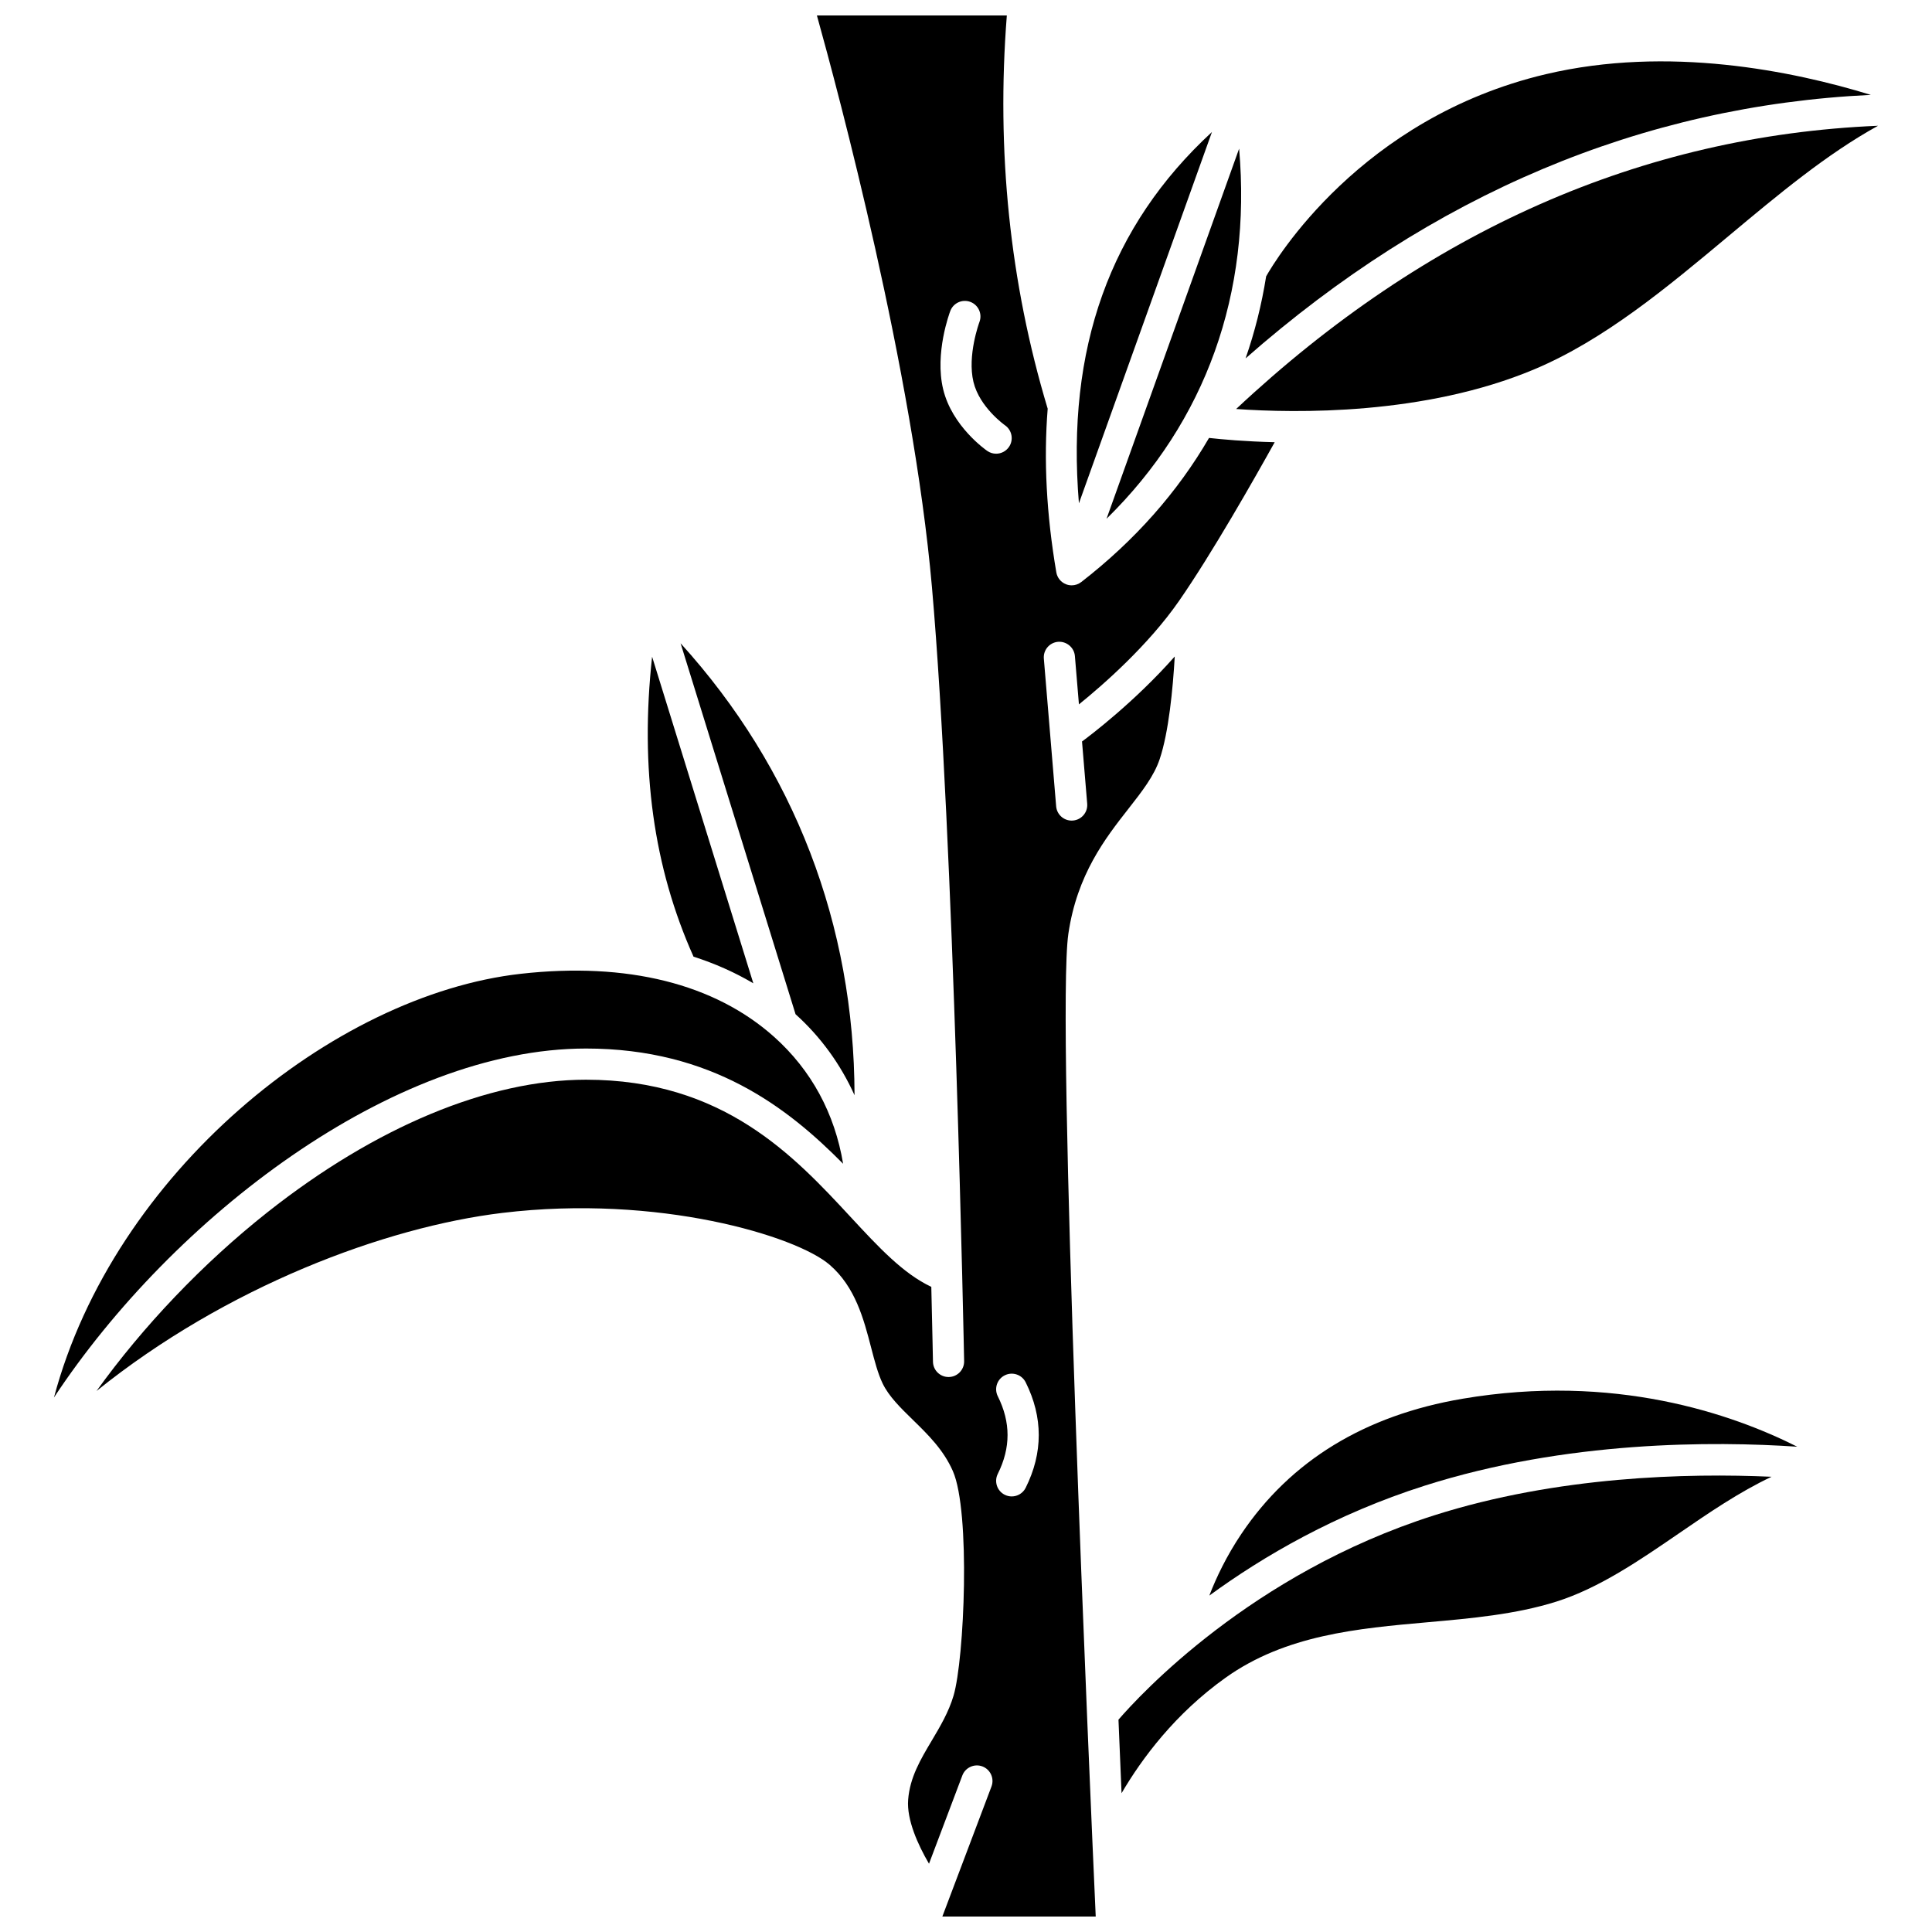 <?xml version="1.0" encoding="UTF-8"?>
<!-- Uploaded to: ICON Repo, www.iconrepo.com, Generator: ICON Repo Mixer Tools -->
<svg width="800px" height="800px" version="1.1" viewBox="144 144 512 512" xmlns="http://www.w3.org/2000/svg">
 <defs>
  <clipPath id="a">
   <path d="m169 148.09h313v503.81h-313z"/>
  </clipPath>
 </defs>
 <path d="m343.64 404.59-26.824-86.551c-3.254 29.641 0.375 55.801 10.977 79.488 5.676 1.82 10.969 4.176 15.848 7.062z"/>
 <path d="m465.18 178.98c-27.039 24.945-38.648 57.367-35.254 98.406z"/>
 <path d="m370.46 434.25c-0.066-45.133-15.949-86.531-46.094-119.77l30.465 98.301c6.699 6.035 11.953 13.316 15.629 21.465z"/>
 <path d="m472.38 183.39-35.137 98.09c26.297-25.777 38.469-59.773 35.137-98.09z"/>
 <path d="m553.66 163.66c-49.199 11.621-71.789 49.449-74.121 53.582-1.188 7.481-3.008 14.73-5.445 21.727 49.488-43.523 105.05-66.949 165.7-69.824-20.637-6.344-53.738-13.141-86.133-5.484z"/>
 <path d="m550.61 241.87c18.543-7.793 35.246-21.754 51.402-35.254 13.27-11.09 26.039-21.754 39.691-29.289-62.574 2.629-119.68 27.812-170.11 75.062 15.766 1.113 49.98 1.688 79.02-10.52z"/>
 <path d="m531.53 514.69c-25.836 4.391-45.531 16.43-58.539 35.785-3.969 5.906-6.684 11.637-8.508 16.371 14.379-10.504 33.492-21.621 57.027-29.113 37.645-11.984 76.602-11.832 98.777-10.34-17.305-8.715-48.508-19.539-88.758-12.703z"/>
 <g clip-path="url(#a)">
  <path d="m427.12 391.51c2.293-15.762 9.832-25.395 15.891-33.133 3.644-4.656 6.793-8.676 8.305-13.164 2.41-7.152 3.508-18.617 4.004-27.238-10.656 12.059-22.445 20.961-24.574 22.527l1.375 16.492c0.191 2.273-1.5 4.269-3.773 4.457-0.117 0.008-0.234 0.016-0.348 0.016-2.125 0-3.93-1.629-4.109-3.785l-3.262-39.141c-0.191-2.273 1.5-4.269 3.773-4.457 2.231-0.172 4.269 1.5 4.457 3.773l1.07 12.812c6.352-5.133 18.309-15.57 26.543-27.441 8.688-12.523 19.855-32.184 25.336-42.039-7.938-0.195-14.062-0.758-17.402-1.133-8.309 14.305-19.637 27.16-33.867 38.195-0.734 0.57-1.629 0.867-2.531 0.867-0.504 0-1.012-0.094-1.496-0.281-1.352-0.527-2.332-1.723-2.574-3.152-2.625-15.395-3.375-29.863-2.289-43.402-0.008-0.027-0.023-0.051-0.031-0.078-9.988-33.215-13.617-68.215-10.797-104.11h-50.332c5.633 20.199 25.465 94.176 30.488 151.51 5.824 66.438 8.5 203.73 8.527 205.11 0.043 2.281-1.77 4.164-4.051 4.207h-0.082c-2.242 0-4.086-1.797-4.125-4.051-0.008-0.316-0.152-7.769-0.441-19.844-7.465-3.504-13.977-10.523-21.367-18.496-15.039-16.219-33.754-36.398-70.156-36.398-25.789 0-55.773 12.48-84.426 35.145-17.148 13.562-32.969 30.227-45.281 47.352 34.312-27.645 76.461-43.457 107.59-47.203 41.32-4.973 77.836 6.129 86.676 13.738 6.844 5.894 9.059 14.422 11.012 21.945 0.926 3.555 1.797 6.914 3.043 9.504 1.668 3.461 4.738 6.457 7.988 9.629 4.012 3.914 8.156 7.961 10.637 13.617 4.719 10.754 3.051 49.793 0.18 59.504-1.297 4.379-3.578 8.211-5.781 11.922-2.984 5.016-5.801 9.754-6.254 15.676-0.406 5.277 2.574 11.906 5.527 16.945l8.832-23.379c0.805-2.133 3.191-3.207 5.32-2.406 2.133 0.805 3.211 3.188 2.406 5.32l-13.023 34.465h40.648c-1.508-33.527-10.527-237.91-7.258-260.39zm-21.469-128c-0.379-0.262-9.344-6.512-11.707-16.367-2.293-9.559 1.727-20.289 1.898-20.742 0.812-2.129 3.195-3.199 5.328-2.391 2.129 0.812 3.199 3.195 2.391 5.324-0.066 0.184-3.266 8.871-1.586 15.879 1.613 6.731 8.297 11.449 8.363 11.496 1.867 1.301 2.336 3.871 1.043 5.742-0.801 1.16-2.09 1.785-3.398 1.785-0.809 0-1.621-0.234-2.332-0.727zm10.164 274.77c-0.723 1.449-2.184 2.289-3.699 2.289-0.621 0-1.246-0.141-1.84-0.434-2.043-1.016-2.871-3.496-1.855-5.539 3.453-6.926 3.453-13.66 0-20.586-1.016-2.043-0.188-4.519 1.855-5.539 2.043-1.016 4.519-0.188 5.539 1.855 4.621 9.273 4.621 18.68 0 27.953z"/>
 </g>
 <path d="m299.29 421.87c33.426 0 53.523 15.75 68.145 30.543-2.215-13.32-8.41-24.805-18.277-33.625-15.762-14.094-38.969-19.879-67.105-16.727-49.805 5.57-107.94 52.914-123.75 112.29 31.52-47.715 89.816-92.48 140.99-92.48z"/>
 <path d="m524.01 545.6c-48.395 15.41-78.035 47.676-83.602 54.133 0.289 6.965 0.562 13.508 0.816 19.484 5.438-9.285 14.227-21.078 27.52-30.574 15.938-11.387 35.098-13.09 53.625-14.734 11.457-1.016 23.301-2.07 34.031-5.449 11.371-3.582 22.109-10.949 32.492-18.074 7.934-5.445 16.016-10.984 24.59-15.027-22.219-0.996-56.73-0.184-89.473 10.242z"/>
</svg>